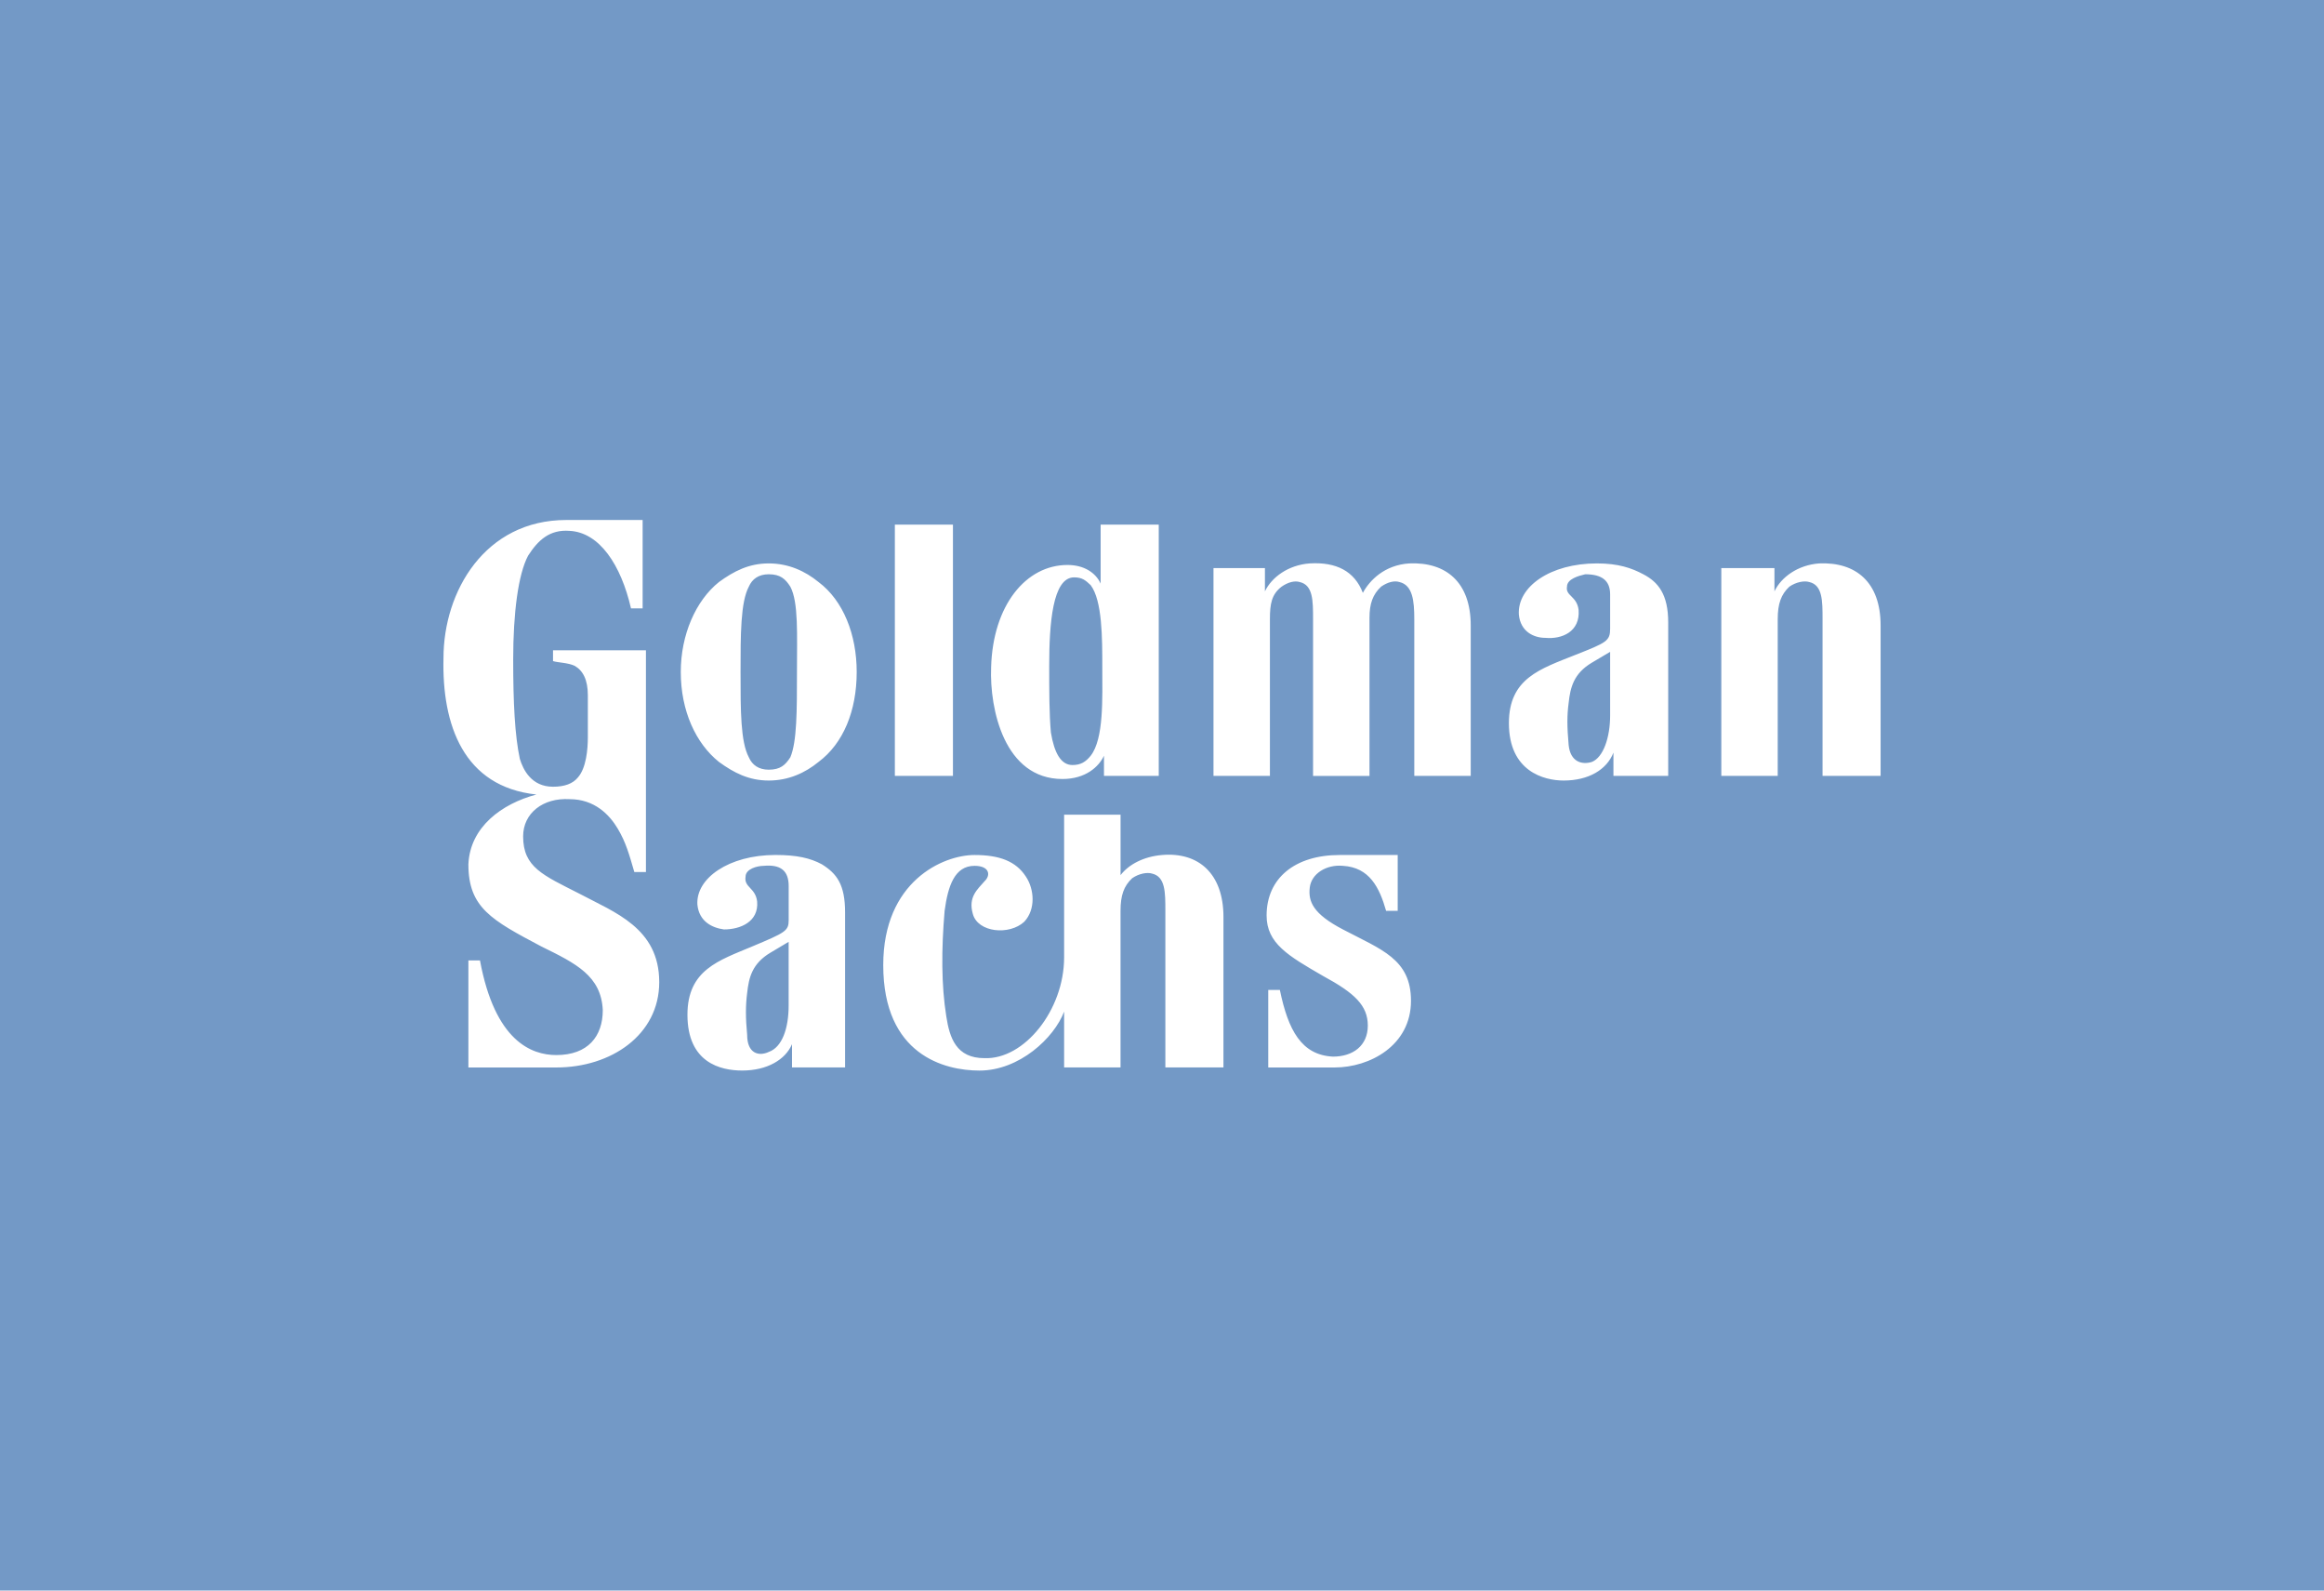 <svg width="152" height="104" viewBox="0 0 152 104" fill="none" xmlns="http://www.w3.org/2000/svg">
<rect width="152" height="104" fill="#7399C6"/>
<path fill-rule="evenodd" clip-rule="evenodd" d="M116.271 50.732H112.582V37.144H116.057V38.665C116.489 37.751 117.574 36.942 118.985 36.839C121.374 36.737 123 38.056 123 40.895V50.732H119.203V40.49C119.203 39.274 119.203 38.258 118.334 38.056C118.008 37.955 117.466 38.056 117.032 38.36C116.489 38.869 116.271 39.476 116.271 40.49V50.732ZM52.125 43.937C52.125 46.473 52.125 48.501 51.691 49.517C51.365 50.022 51.039 50.327 50.278 50.327C49.628 50.327 49.194 50.022 48.977 49.515C48.435 48.501 48.435 46.473 48.435 43.937C48.435 41.504 48.435 39.376 48.976 38.36C49.194 37.853 49.628 37.549 50.278 37.549C51.039 37.549 51.365 37.853 51.691 38.36C52.233 39.374 52.125 41.502 52.125 43.937ZM53.535 38.056C52.666 37.346 51.581 36.839 50.278 36.839C48.977 36.839 48.001 37.347 47.024 38.056C45.503 39.274 44.526 41.504 44.526 43.937C44.526 46.473 45.503 48.602 47.024 49.82C48.001 50.529 48.977 51.036 50.278 51.036C51.581 51.036 52.668 50.529 53.536 49.82C55.164 48.602 56.032 46.473 56.032 43.937C56.032 41.504 55.162 39.274 53.535 38.056ZM91.416 55.905V59.554H90.657C90.223 58.033 89.571 56.715 87.834 56.613C86.749 56.513 85.772 57.122 85.664 58.033C85.556 58.947 85.88 59.756 87.834 60.773C90.331 62.089 92.285 62.698 92.285 65.437C92.285 68.377 89.571 69.798 87.291 69.798H82.949V64.728H83.709C84.253 67.363 85.12 68.986 87.183 69.088C88.486 69.088 89.461 68.377 89.461 67.059C89.461 65.74 88.594 64.93 86.533 63.814C84.253 62.496 82.842 61.684 82.842 59.859C82.842 57.426 84.688 55.905 87.618 55.905H91.416ZM96.192 50.732V40.895C96.192 38.056 94.564 36.737 92.177 36.839C90.548 36.941 89.571 37.955 89.137 38.765C88.594 37.346 87.4 36.737 85.662 36.839C84.253 36.941 83.167 37.751 82.732 38.665V37.144H79.368V50.731H83.058V40.492C83.058 39.477 83.167 38.869 83.819 38.361C84.253 38.058 84.688 37.956 85.012 38.058C85.88 38.26 85.88 39.276 85.88 40.492V50.734H89.571V40.388C89.571 39.474 89.787 38.865 90.331 38.358C90.766 38.055 91.2 37.953 91.524 38.055C92.393 38.257 92.501 39.272 92.501 40.488V50.731H96.192V50.732ZM58.528 50.732H62.327V34.304H58.528V50.732ZM71.335 38.26C72.095 39.274 72.095 41.706 72.095 43.634C72.095 45.662 72.205 48.299 71.337 49.413C71.01 49.82 70.684 50.022 70.142 50.022C69.383 50.022 68.949 49.211 68.733 47.892C68.623 46.676 68.623 45.155 68.623 43.532C68.623 40.795 68.839 37.751 70.252 37.751C70.792 37.751 71.009 37.955 71.335 38.26ZM75.787 50.732V34.304H71.987V38.158C71.663 37.448 70.902 36.941 69.817 36.941C67.104 36.941 64.934 39.578 64.824 43.634C64.716 46.373 65.693 50.936 69.491 50.936C71.01 50.936 71.879 50.124 72.205 49.413V50.732H75.787ZM105.31 42.62L104.115 43.329C102.922 44.039 102.706 44.953 102.596 45.965C102.488 46.778 102.488 47.487 102.596 48.704C102.704 49.82 103.464 50.022 104.115 49.82C104.875 49.515 105.31 48.197 105.31 46.778V42.62ZM107.479 37.549C108.458 38.058 109.108 38.867 109.108 40.693V50.732H105.526V49.211C105.093 50.327 103.899 51.036 102.27 51.036C100.969 51.036 98.689 50.429 98.689 47.285C98.689 44.343 100.751 43.736 103.032 42.822C105.093 42.011 105.31 41.909 105.31 41.099V38.867C105.31 37.955 104.767 37.549 103.681 37.549C103.248 37.651 102.488 37.853 102.488 38.36C102.378 38.969 103.138 38.969 103.248 39.881C103.356 41.302 102.162 41.807 101.077 41.707C100.316 41.707 99.448 41.302 99.34 40.186C99.231 38.36 101.401 36.839 104.441 36.839C105.852 36.839 106.721 37.144 107.479 37.549ZM51.581 61.582L50.388 62.293C49.194 63.003 48.977 63.916 48.867 64.93C48.761 65.74 48.761 66.552 48.867 67.667C48.867 68.884 49.628 69.088 50.278 68.782C51.147 68.479 51.581 67.263 51.581 65.74V61.582ZM53.753 56.512C54.729 57.12 55.272 57.831 55.272 59.656V69.796H51.801V68.275C51.367 69.29 50.173 69.998 48.545 69.998C47.134 69.998 44.962 69.493 44.962 66.349C44.962 63.408 47.026 62.8 49.195 61.886C51.367 60.975 51.583 60.873 51.583 60.163V57.931C51.583 56.919 51.041 56.513 49.956 56.613C49.521 56.613 48.763 56.817 48.763 57.324C48.653 58.035 49.413 58.035 49.521 58.947C49.63 60.264 48.437 60.772 47.35 60.772C46.591 60.67 45.723 60.264 45.613 59.149C45.505 57.426 47.676 55.903 50.714 55.903C52.127 55.903 52.994 56.106 53.754 56.513L53.753 56.512ZM80.02 59.961C80.02 57.122 78.391 55.701 76.004 55.905C74.811 56.005 73.832 56.512 73.29 57.222V53.268H69.598V62.598C69.598 66.044 66.992 69.29 64.386 69.188C62.543 69.188 62.109 67.87 61.891 66.451C61.566 64.422 61.566 62.091 61.782 59.554C62.001 57.933 62.435 56.613 63.738 56.613C64.714 56.613 64.822 57.222 64.388 57.627C63.954 58.136 63.303 58.642 63.628 59.757C63.954 60.975 66.015 61.177 66.994 60.266C67.752 59.454 67.644 58.135 67.102 57.324C66.45 56.31 65.365 55.905 63.738 55.905C61.674 55.905 57.768 57.627 57.768 63.103C57.768 68.986 61.782 70 64.062 70C66.668 70 68.945 67.87 69.598 66.145V69.796H73.288V59.554C73.288 58.541 73.505 57.933 74.049 57.424C74.483 57.12 75.025 57.019 75.351 57.12C76.22 57.324 76.22 58.338 76.22 59.554V69.796H80.019L80.02 59.961ZM42.031 34V39.781H41.27C40.62 36.942 39.209 34.811 37.255 34.711C35.952 34.609 35.192 35.318 34.541 36.332C33.891 37.549 33.565 40.084 33.565 43.125C33.565 45.965 33.673 48.095 33.999 49.617C34.215 50.327 34.758 51.441 36.169 51.441C36.929 51.441 37.471 51.239 37.798 50.834C38.338 50.225 38.448 49.008 38.448 48.197V45.459C38.448 44.444 38.124 43.837 37.58 43.532C37.147 43.329 36.495 43.329 36.17 43.227V42.518H42.247V57.02H41.488C41.162 55.905 40.946 55.092 40.402 54.18C39.861 53.268 38.883 52.254 37.255 52.254C35.518 52.152 34.215 53.166 34.215 54.687C34.215 56.715 35.518 57.222 37.906 58.44C40.185 59.656 43.117 60.671 43.117 64.219C43.117 67.667 39.967 69.798 36.387 69.798H30.635V62.8H31.393C32.37 68.074 34.758 68.986 36.387 68.986C38.448 68.986 39.425 67.768 39.425 66.045C39.317 63.814 37.688 63.003 35.41 61.887C32.154 60.164 30.635 59.352 30.635 56.513C30.743 54.078 32.804 52.559 35.084 51.95C30.308 51.441 28.898 47.387 29.006 43.025C29.006 38.665 31.72 34 37.037 34H42.031Z" fill="white"/>
</svg>
